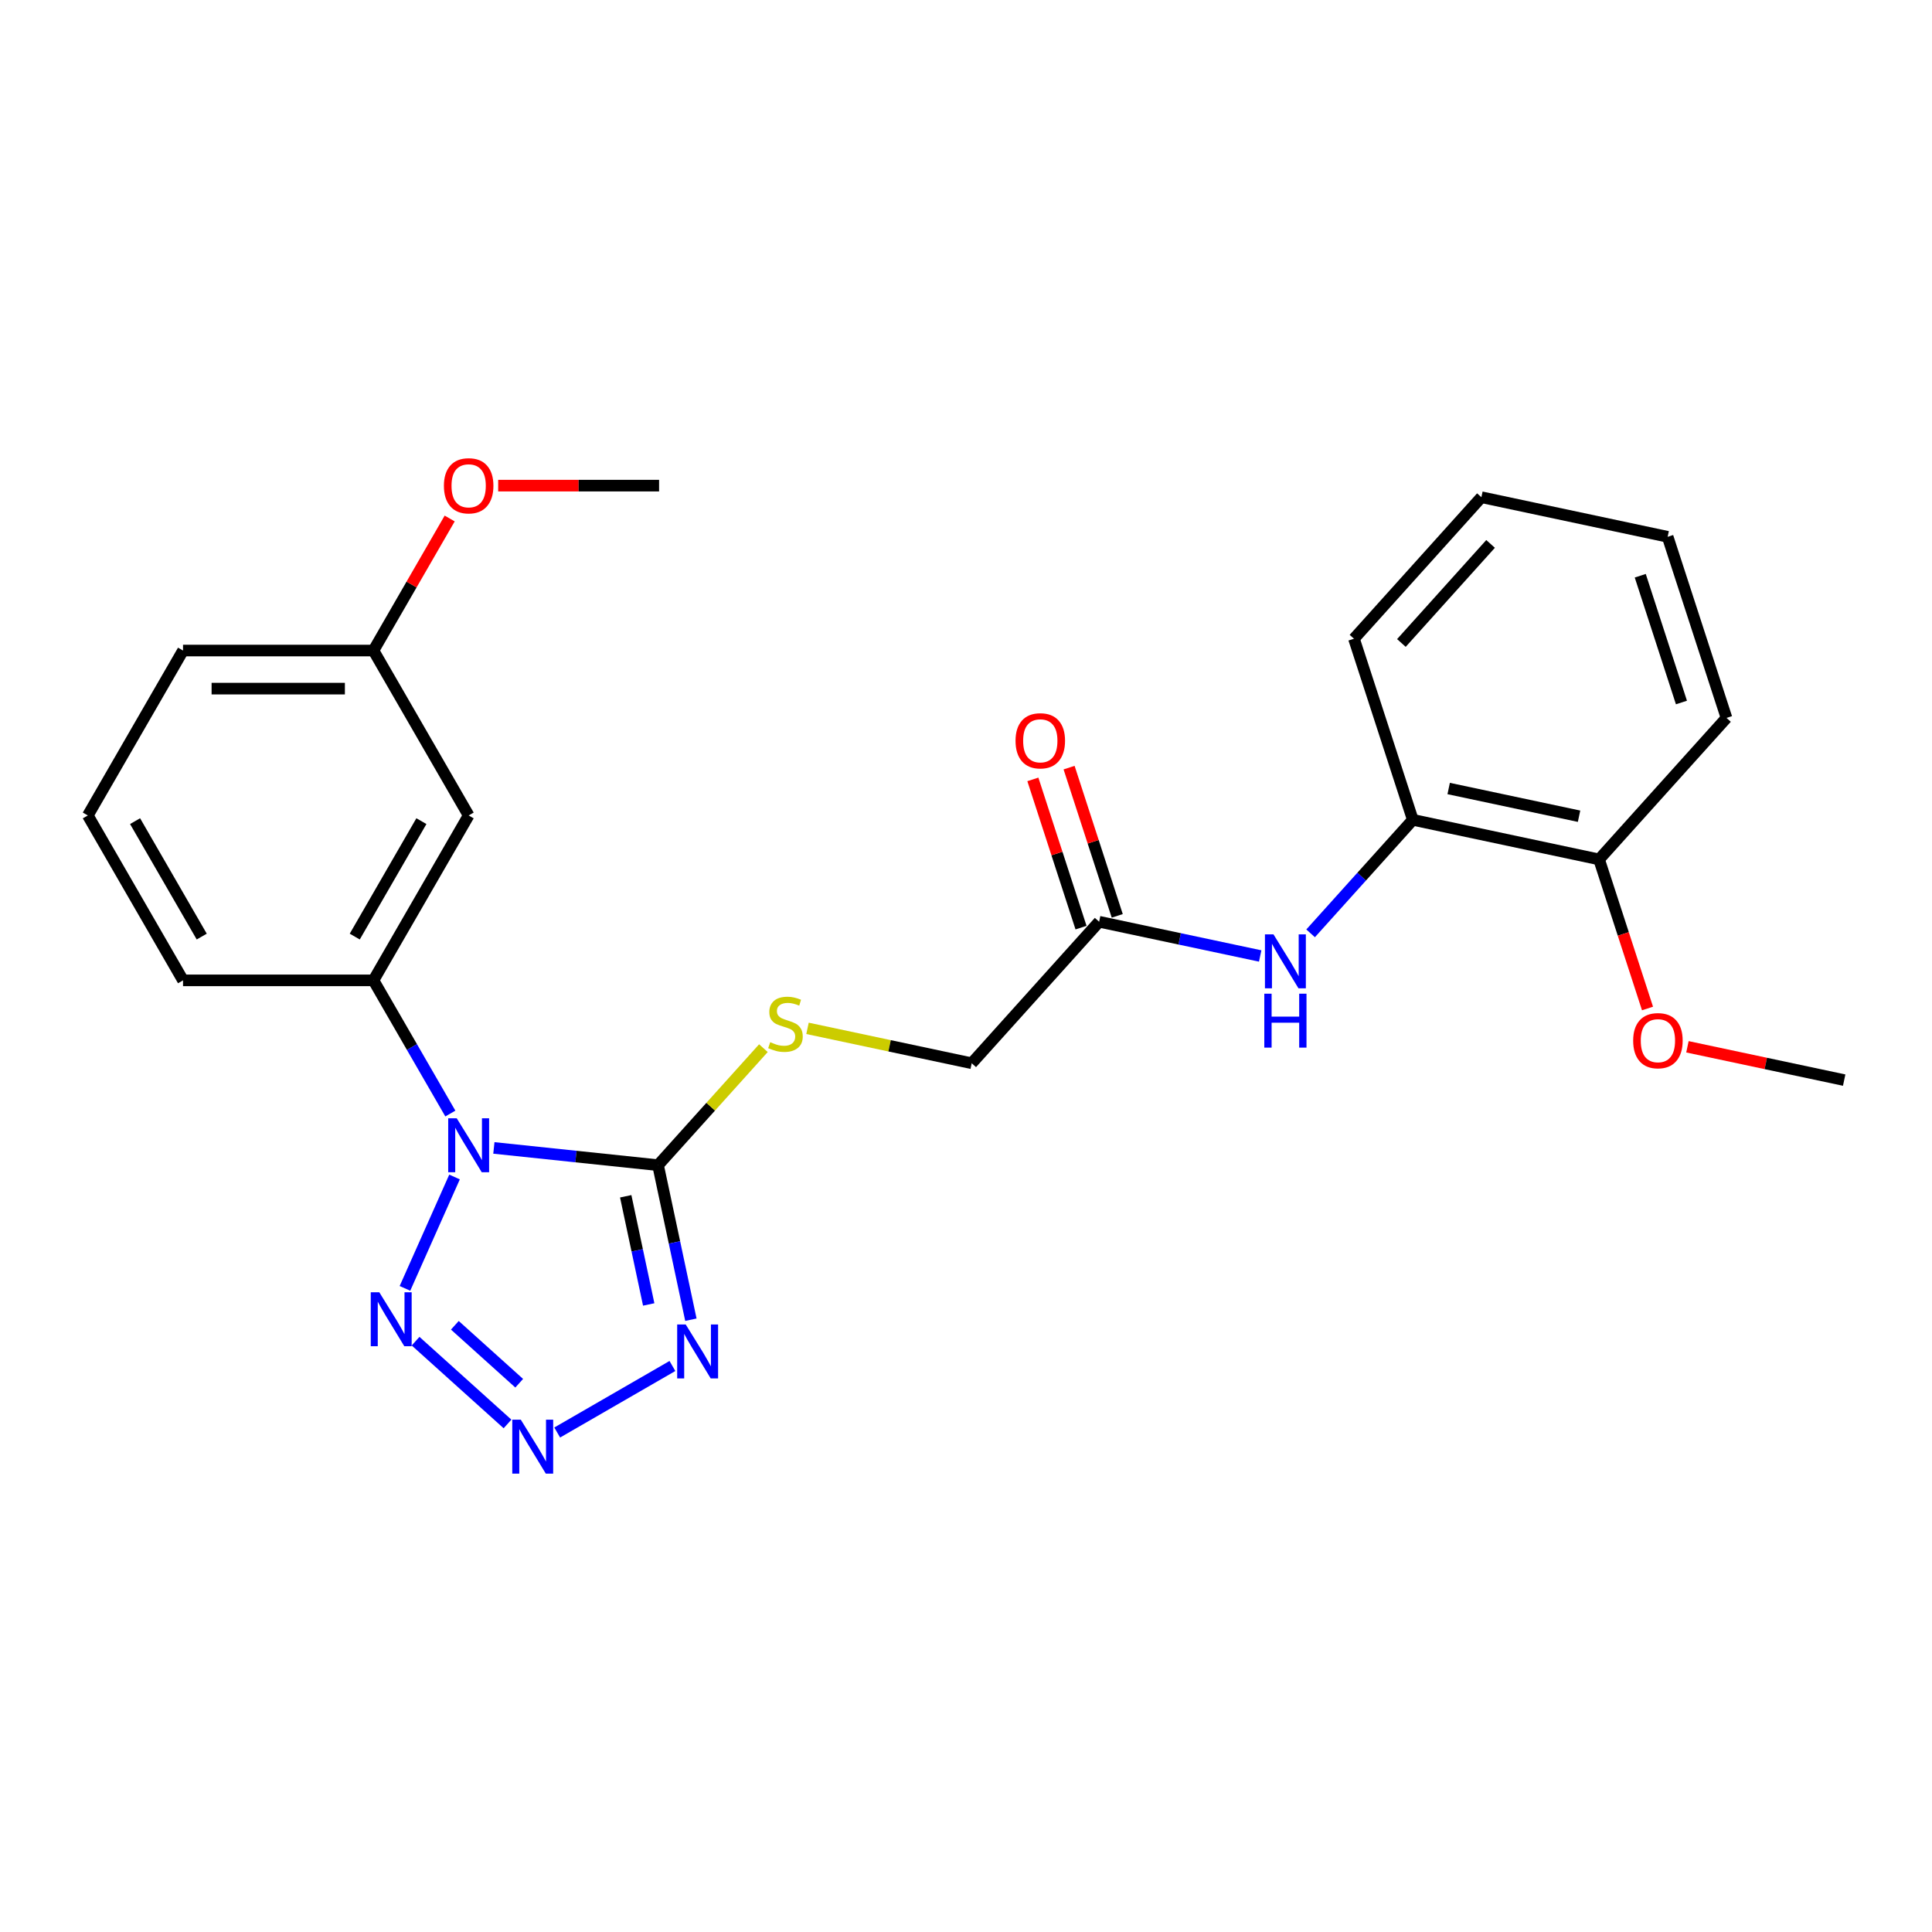 <?xml version='1.0' encoding='iso-8859-1'?>
<svg version='1.1' baseProfile='full'
              xmlns='http://www.w3.org/2000/svg'
                      xmlns:rdkit='http://www.rdkit.org/xml'
                      xmlns:xlink='http://www.w3.org/1999/xlink'
                  xml:space='preserve'
width='1000px' height='1000px' viewBox='0 0 1000 1000'>
<!-- END OF HEADER -->
<rect style='opacity:1.0;fill:#FFFFFF;stroke:none' width='1000' height='1000' x='0' y='0'> </rect>
<path class='bond-0' d='M 255.629,594.163 L 298.115,598.629' style='fill:none;fill-rule:evenodd;stroke:#0000FF;stroke-width:6px;stroke-linecap:butt;stroke-linejoin:miter;stroke-opacity:1' />
<path class='bond-0' d='M 298.115,598.629 L 340.601,603.094' style='fill:none;fill-rule:evenodd;stroke:#000000;stroke-width:6px;stroke-linecap:butt;stroke-linejoin:miter;stroke-opacity:1' />
<path class='bond-3' d='M 235.268,609.212 L 209.601,666.861' style='fill:none;fill-rule:evenodd;stroke:#0000FF;stroke-width:6px;stroke-linecap:butt;stroke-linejoin:miter;stroke-opacity:1' />
<path class='bond-4' d='M 233.099,576.371 L 213.198,541.903' style='fill:none;fill-rule:evenodd;stroke:#0000FF;stroke-width:6px;stroke-linecap:butt;stroke-linejoin:miter;stroke-opacity:1' />
<path class='bond-4' d='M 213.198,541.903 L 193.298,507.434' style='fill:none;fill-rule:evenodd;stroke:#000000;stroke-width:6px;stroke-linecap:butt;stroke-linejoin:miter;stroke-opacity:1' />
<path class='bond-1' d='M 340.601,603.094 L 349.102,643.088' style='fill:none;fill-rule:evenodd;stroke:#000000;stroke-width:6px;stroke-linecap:butt;stroke-linejoin:miter;stroke-opacity:1' />
<path class='bond-1' d='M 349.102,643.088 L 357.603,683.082' style='fill:none;fill-rule:evenodd;stroke:#0000FF;stroke-width:6px;stroke-linecap:butt;stroke-linejoin:miter;stroke-opacity:1' />
<path class='bond-1' d='M 323.87,619.191 L 329.821,647.186' style='fill:none;fill-rule:evenodd;stroke:#000000;stroke-width:6px;stroke-linecap:butt;stroke-linejoin:miter;stroke-opacity:1' />
<path class='bond-1' d='M 329.821,647.186 L 335.771,675.182' style='fill:none;fill-rule:evenodd;stroke:#0000FF;stroke-width:6px;stroke-linecap:butt;stroke-linejoin:miter;stroke-opacity:1' />
<path class='bond-5' d='M 340.601,603.094 L 367.87,572.809' style='fill:none;fill-rule:evenodd;stroke:#000000;stroke-width:6px;stroke-linecap:butt;stroke-linejoin:miter;stroke-opacity:1' />
<path class='bond-5' d='M 367.87,572.809 L 395.139,542.524' style='fill:none;fill-rule:evenodd;stroke:#CCCC00;stroke-width:6px;stroke-linecap:butt;stroke-linejoin:miter;stroke-opacity:1' />
<path class='bond-25' d='M 348.044,707.037 L 288.409,741.467' style='fill:none;fill-rule:evenodd;stroke:#0000FF;stroke-width:6px;stroke-linecap:butt;stroke-linejoin:miter;stroke-opacity:1' />
<path class='bond-2' d='M 262.687,737.034 L 215.101,694.187' style='fill:none;fill-rule:evenodd;stroke:#0000FF;stroke-width:6px;stroke-linecap:butt;stroke-linejoin:miter;stroke-opacity:1' />
<path class='bond-2' d='M 268.739,715.957 L 235.429,685.965' style='fill:none;fill-rule:evenodd;stroke:#0000FF;stroke-width:6px;stroke-linecap:butt;stroke-linejoin:miter;stroke-opacity:1' />
<path class='bond-8' d='M 193.298,507.434 L 242.579,422.077' style='fill:none;fill-rule:evenodd;stroke:#000000;stroke-width:6px;stroke-linecap:butt;stroke-linejoin:miter;stroke-opacity:1' />
<path class='bond-8' d='M 183.619,484.774 L 218.115,425.024' style='fill:none;fill-rule:evenodd;stroke:#000000;stroke-width:6px;stroke-linecap:butt;stroke-linejoin:miter;stroke-opacity:1' />
<path class='bond-15' d='M 193.298,507.434 L 94.736,507.434' style='fill:none;fill-rule:evenodd;stroke:#000000;stroke-width:6px;stroke-linecap:butt;stroke-linejoin:miter;stroke-opacity:1' />
<path class='bond-12' d='M 417.966,532.274 L 460.463,541.307' style='fill:none;fill-rule:evenodd;stroke:#CCCC00;stroke-width:6px;stroke-linecap:butt;stroke-linejoin:miter;stroke-opacity:1' />
<path class='bond-12' d='M 460.463,541.307 L 502.961,550.34' style='fill:none;fill-rule:evenodd;stroke:#000000;stroke-width:6px;stroke-linecap:butt;stroke-linejoin:miter;stroke-opacity:1' />
<path class='bond-6' d='M 652.271,494.813 L 610.591,485.953' style='fill:none;fill-rule:evenodd;stroke:#0000FF;stroke-width:6px;stroke-linecap:butt;stroke-linejoin:miter;stroke-opacity:1' />
<path class='bond-6' d='M 610.591,485.953 L 568.912,477.094' style='fill:none;fill-rule:evenodd;stroke:#000000;stroke-width:6px;stroke-linecap:butt;stroke-linejoin:miter;stroke-opacity:1' />
<path class='bond-9' d='M 678.37,483.093 L 704.821,453.717' style='fill:none;fill-rule:evenodd;stroke:#0000FF;stroke-width:6px;stroke-linecap:butt;stroke-linejoin:miter;stroke-opacity:1' />
<path class='bond-9' d='M 704.821,453.717 L 731.271,424.34' style='fill:none;fill-rule:evenodd;stroke:#000000;stroke-width:6px;stroke-linecap:butt;stroke-linejoin:miter;stroke-opacity:1' />
<path class='bond-7' d='M 568.912,477.094 L 502.961,550.34' style='fill:none;fill-rule:evenodd;stroke:#000000;stroke-width:6px;stroke-linecap:butt;stroke-linejoin:miter;stroke-opacity:1' />
<path class='bond-11' d='M 578.286,474.049 L 565.821,435.685' style='fill:none;fill-rule:evenodd;stroke:#000000;stroke-width:6px;stroke-linecap:butt;stroke-linejoin:miter;stroke-opacity:1' />
<path class='bond-11' d='M 565.821,435.685 L 553.356,397.322' style='fill:none;fill-rule:evenodd;stroke:#FF0000;stroke-width:6px;stroke-linecap:butt;stroke-linejoin:miter;stroke-opacity:1' />
<path class='bond-11' d='M 559.538,480.14 L 547.073,441.777' style='fill:none;fill-rule:evenodd;stroke:#000000;stroke-width:6px;stroke-linecap:butt;stroke-linejoin:miter;stroke-opacity:1' />
<path class='bond-11' d='M 547.073,441.777 L 534.608,403.414' style='fill:none;fill-rule:evenodd;stroke:#FF0000;stroke-width:6px;stroke-linecap:butt;stroke-linejoin:miter;stroke-opacity:1' />
<path class='bond-13' d='M 242.579,422.077 L 193.298,336.719' style='fill:none;fill-rule:evenodd;stroke:#000000;stroke-width:6px;stroke-linecap:butt;stroke-linejoin:miter;stroke-opacity:1' />
<path class='bond-10' d='M 731.271,424.34 L 827.68,444.833' style='fill:none;fill-rule:evenodd;stroke:#000000;stroke-width:6px;stroke-linecap:butt;stroke-linejoin:miter;stroke-opacity:1' />
<path class='bond-10' d='M 749.831,408.133 L 817.317,422.477' style='fill:none;fill-rule:evenodd;stroke:#000000;stroke-width:6px;stroke-linecap:butt;stroke-linejoin:miter;stroke-opacity:1' />
<path class='bond-18' d='M 731.271,424.34 L 700.814,330.602' style='fill:none;fill-rule:evenodd;stroke:#000000;stroke-width:6px;stroke-linecap:butt;stroke-linejoin:miter;stroke-opacity:1' />
<path class='bond-14' d='M 827.68,444.833 L 840.215,483.413' style='fill:none;fill-rule:evenodd;stroke:#000000;stroke-width:6px;stroke-linecap:butt;stroke-linejoin:miter;stroke-opacity:1' />
<path class='bond-14' d='M 840.215,483.413 L 852.75,521.993' style='fill:none;fill-rule:evenodd;stroke:#FF0000;stroke-width:6px;stroke-linecap:butt;stroke-linejoin:miter;stroke-opacity:1' />
<path class='bond-19' d='M 827.68,444.833 L 893.631,371.587' style='fill:none;fill-rule:evenodd;stroke:#000000;stroke-width:6px;stroke-linecap:butt;stroke-linejoin:miter;stroke-opacity:1' />
<path class='bond-16' d='M 193.298,336.719 L 213.028,302.546' style='fill:none;fill-rule:evenodd;stroke:#000000;stroke-width:6px;stroke-linecap:butt;stroke-linejoin:miter;stroke-opacity:1' />
<path class='bond-16' d='M 213.028,302.546 L 232.757,268.374' style='fill:none;fill-rule:evenodd;stroke:#FF0000;stroke-width:6px;stroke-linecap:butt;stroke-linejoin:miter;stroke-opacity:1' />
<path class='bond-26' d='M 193.298,336.719 L 94.736,336.719' style='fill:none;fill-rule:evenodd;stroke:#000000;stroke-width:6px;stroke-linecap:butt;stroke-linejoin:miter;stroke-opacity:1' />
<path class='bond-26' d='M 178.514,356.432 L 109.52,356.432' style='fill:none;fill-rule:evenodd;stroke:#000000;stroke-width:6px;stroke-linecap:butt;stroke-linejoin:miter;stroke-opacity:1' />
<path class='bond-21' d='M 873.414,541.818 L 913.98,550.441' style='fill:none;fill-rule:evenodd;stroke:#FF0000;stroke-width:6px;stroke-linecap:butt;stroke-linejoin:miter;stroke-opacity:1' />
<path class='bond-21' d='M 913.98,550.441 L 954.545,559.063' style='fill:none;fill-rule:evenodd;stroke:#000000;stroke-width:6px;stroke-linecap:butt;stroke-linejoin:miter;stroke-opacity:1' />
<path class='bond-17' d='M 94.736,507.434 L 45.455,422.077' style='fill:none;fill-rule:evenodd;stroke:#000000;stroke-width:6px;stroke-linecap:butt;stroke-linejoin:miter;stroke-opacity:1' />
<path class='bond-17' d='M 104.415,484.774 L 69.918,425.024' style='fill:none;fill-rule:evenodd;stroke:#000000;stroke-width:6px;stroke-linecap:butt;stroke-linejoin:miter;stroke-opacity:1' />
<path class='bond-22' d='M 257.856,251.362 L 299.499,251.362' style='fill:none;fill-rule:evenodd;stroke:#FF0000;stroke-width:6px;stroke-linecap:butt;stroke-linejoin:miter;stroke-opacity:1' />
<path class='bond-22' d='M 299.499,251.362 L 341.141,251.362' style='fill:none;fill-rule:evenodd;stroke:#000000;stroke-width:6px;stroke-linecap:butt;stroke-linejoin:miter;stroke-opacity:1' />
<path class='bond-20' d='M 45.455,422.077 L 94.736,336.719' style='fill:none;fill-rule:evenodd;stroke:#000000;stroke-width:6px;stroke-linecap:butt;stroke-linejoin:miter;stroke-opacity:1' />
<path class='bond-23' d='M 700.814,330.602 L 766.765,257.356' style='fill:none;fill-rule:evenodd;stroke:#000000;stroke-width:6px;stroke-linecap:butt;stroke-linejoin:miter;stroke-opacity:1' />
<path class='bond-23' d='M 725.356,332.806 L 771.521,281.533' style='fill:none;fill-rule:evenodd;stroke:#000000;stroke-width:6px;stroke-linecap:butt;stroke-linejoin:miter;stroke-opacity:1' />
<path class='bond-27' d='M 893.631,371.587 L 863.173,277.848' style='fill:none;fill-rule:evenodd;stroke:#000000;stroke-width:6px;stroke-linecap:butt;stroke-linejoin:miter;stroke-opacity:1' />
<path class='bond-27' d='M 870.314,363.617 L 848.994,298.001' style='fill:none;fill-rule:evenodd;stroke:#000000;stroke-width:6px;stroke-linecap:butt;stroke-linejoin:miter;stroke-opacity:1' />
<path class='bond-24' d='M 766.765,257.356 L 863.173,277.848' style='fill:none;fill-rule:evenodd;stroke:#000000;stroke-width:6px;stroke-linecap:butt;stroke-linejoin:miter;stroke-opacity:1' />
<path  class='atom-0' d='M 236.409 578.835
L 245.556 593.619
Q 246.462 595.078, 247.921 597.72
Q 249.38 600.361, 249.459 600.519
L 249.459 578.835
L 253.165 578.835
L 253.165 606.748
L 249.34 606.748
L 239.524 590.584
Q 238.38 588.691, 237.158 586.523
Q 235.975 584.355, 235.621 583.684
L 235.621 606.748
L 231.993 606.748
L 231.993 578.835
L 236.409 578.835
' fill='#0000FF'/>
<path  class='atom-2' d='M 354.924 685.546
L 364.07 700.33
Q 364.977 701.789, 366.436 704.431
Q 367.894 707.072, 367.973 707.23
L 367.973 685.546
L 371.679 685.546
L 371.679 713.459
L 367.855 713.459
L 358.038 697.295
Q 356.895 695.402, 355.673 693.234
Q 354.49 691.066, 354.135 690.395
L 354.135 713.459
L 350.508 713.459
L 350.508 685.546
L 354.924 685.546
' fill='#0000FF'/>
<path  class='atom-3' d='M 269.566 734.827
L 278.713 749.612
Q 279.62 751.07, 281.078 753.712
Q 282.537 756.353, 282.616 756.511
L 282.616 734.827
L 286.322 734.827
L 286.322 762.74
L 282.498 762.74
L 272.681 746.576
Q 271.537 744.683, 270.315 742.515
Q 269.133 740.347, 268.778 739.676
L 268.778 762.74
L 265.151 762.74
L 265.151 734.827
L 269.566 734.827
' fill='#0000FF'/>
<path  class='atom-4' d='M 196.32 668.876
L 205.467 683.66
Q 206.374 685.119, 207.832 687.761
Q 209.291 690.402, 209.37 690.56
L 209.37 668.876
L 213.076 668.876
L 213.076 696.789
L 209.252 696.789
L 199.435 680.625
Q 198.291 678.732, 197.069 676.564
Q 195.886 674.396, 195.532 673.725
L 195.532 696.789
L 191.905 696.789
L 191.905 668.876
L 196.32 668.876
' fill='#0000FF'/>
<path  class='atom-6' d='M 398.667 539.428
Q 398.983 539.547, 400.284 540.098
Q 401.585 540.65, 403.004 541.005
Q 404.463 541.321, 405.882 541.321
Q 408.524 541.321, 410.061 540.059
Q 411.599 538.758, 411.599 536.511
Q 411.599 534.973, 410.81 534.027
Q 410.061 533.081, 408.878 532.568
Q 407.696 532.056, 405.724 531.464
Q 403.241 530.715, 401.743 530.006
Q 400.284 529.296, 399.219 527.798
Q 398.194 526.3, 398.194 523.777
Q 398.194 520.268, 400.56 518.099
Q 402.965 515.931, 407.696 515.931
Q 410.929 515.931, 414.595 517.469
L 413.688 520.504
Q 410.337 519.124, 407.814 519.124
Q 405.094 519.124, 403.595 520.268
Q 402.097 521.372, 402.137 523.303
Q 402.137 524.802, 402.886 525.708
Q 403.674 526.615, 404.778 527.128
Q 405.922 527.64, 407.814 528.232
Q 410.337 529.02, 411.835 529.809
Q 413.333 530.597, 414.398 532.214
Q 415.502 533.791, 415.502 536.511
Q 415.502 540.374, 412.9 542.464
Q 410.337 544.514, 406.04 544.514
Q 403.556 544.514, 401.664 543.962
Q 399.811 543.45, 397.603 542.543
L 398.667 539.428
' fill='#CCCC00'/>
<path  class='atom-7' d='M 659.15 483.63
L 668.297 498.414
Q 669.204 499.873, 670.662 502.515
Q 672.121 505.156, 672.2 505.314
L 672.2 483.63
L 675.906 483.63
L 675.906 511.543
L 672.082 511.543
L 662.265 495.379
Q 661.121 493.486, 659.899 491.318
Q 658.717 489.15, 658.362 488.479
L 658.362 511.543
L 654.735 511.543
L 654.735 483.63
L 659.15 483.63
' fill='#0000FF'/>
<path  class='atom-7' d='M 654.4 514.334
L 658.184 514.334
L 658.184 526.201
L 672.456 526.201
L 672.456 514.334
L 676.241 514.334
L 676.241 542.247
L 672.456 542.247
L 672.456 529.355
L 658.184 529.355
L 658.184 542.247
L 654.4 542.247
L 654.4 514.334
' fill='#0000FF'/>
<path  class='atom-12' d='M 525.641 383.435
Q 525.641 376.733, 528.953 372.987
Q 532.265 369.242, 538.454 369.242
Q 544.644 369.242, 547.956 372.987
Q 551.267 376.733, 551.267 383.435
Q 551.267 390.216, 547.916 394.08
Q 544.565 397.904, 538.454 397.904
Q 532.304 397.904, 528.953 394.08
Q 525.641 390.255, 525.641 383.435
M 538.454 394.75
Q 542.712 394.75, 544.999 391.911
Q 547.325 389.033, 547.325 383.435
Q 547.325 377.955, 544.999 375.195
Q 542.712 372.396, 538.454 372.396
Q 534.196 372.396, 531.87 375.156
Q 529.584 377.915, 529.584 383.435
Q 529.584 389.073, 531.87 391.911
Q 534.196 394.75, 538.454 394.75
' fill='#FF0000'/>
<path  class='atom-15' d='M 845.324 538.65
Q 845.324 531.948, 848.636 528.202
Q 851.947 524.457, 858.137 524.457
Q 864.327 524.457, 867.638 528.202
Q 870.95 531.948, 870.95 538.65
Q 870.95 545.431, 867.599 549.295
Q 864.248 553.119, 858.137 553.119
Q 851.987 553.119, 848.636 549.295
Q 845.324 545.47, 845.324 538.65
M 858.137 549.965
Q 862.395 549.965, 864.682 547.126
Q 867.008 544.248, 867.008 538.65
Q 867.008 533.17, 864.682 530.41
Q 862.395 527.611, 858.137 527.611
Q 853.879 527.611, 851.553 530.371
Q 849.266 533.13, 849.266 538.65
Q 849.266 544.288, 851.553 547.126
Q 853.879 549.965, 858.137 549.965
' fill='#FF0000'/>
<path  class='atom-17' d='M 229.766 251.441
Q 229.766 244.738, 233.078 240.993
Q 236.389 237.248, 242.579 237.248
Q 248.769 237.248, 252.08 240.993
Q 255.392 244.738, 255.392 251.441
Q 255.392 258.222, 252.041 262.085
Q 248.69 265.91, 242.579 265.91
Q 236.429 265.91, 233.078 262.085
Q 229.766 258.261, 229.766 251.441
M 242.579 262.756
Q 246.837 262.756, 249.124 259.917
Q 251.45 257.039, 251.45 251.441
Q 251.45 245.961, 249.124 243.201
Q 246.837 240.402, 242.579 240.402
Q 238.321 240.402, 235.995 243.161
Q 233.708 245.921, 233.708 251.441
Q 233.708 257.078, 235.995 259.917
Q 238.321 262.756, 242.579 262.756
' fill='#FF0000'/>
</svg>
